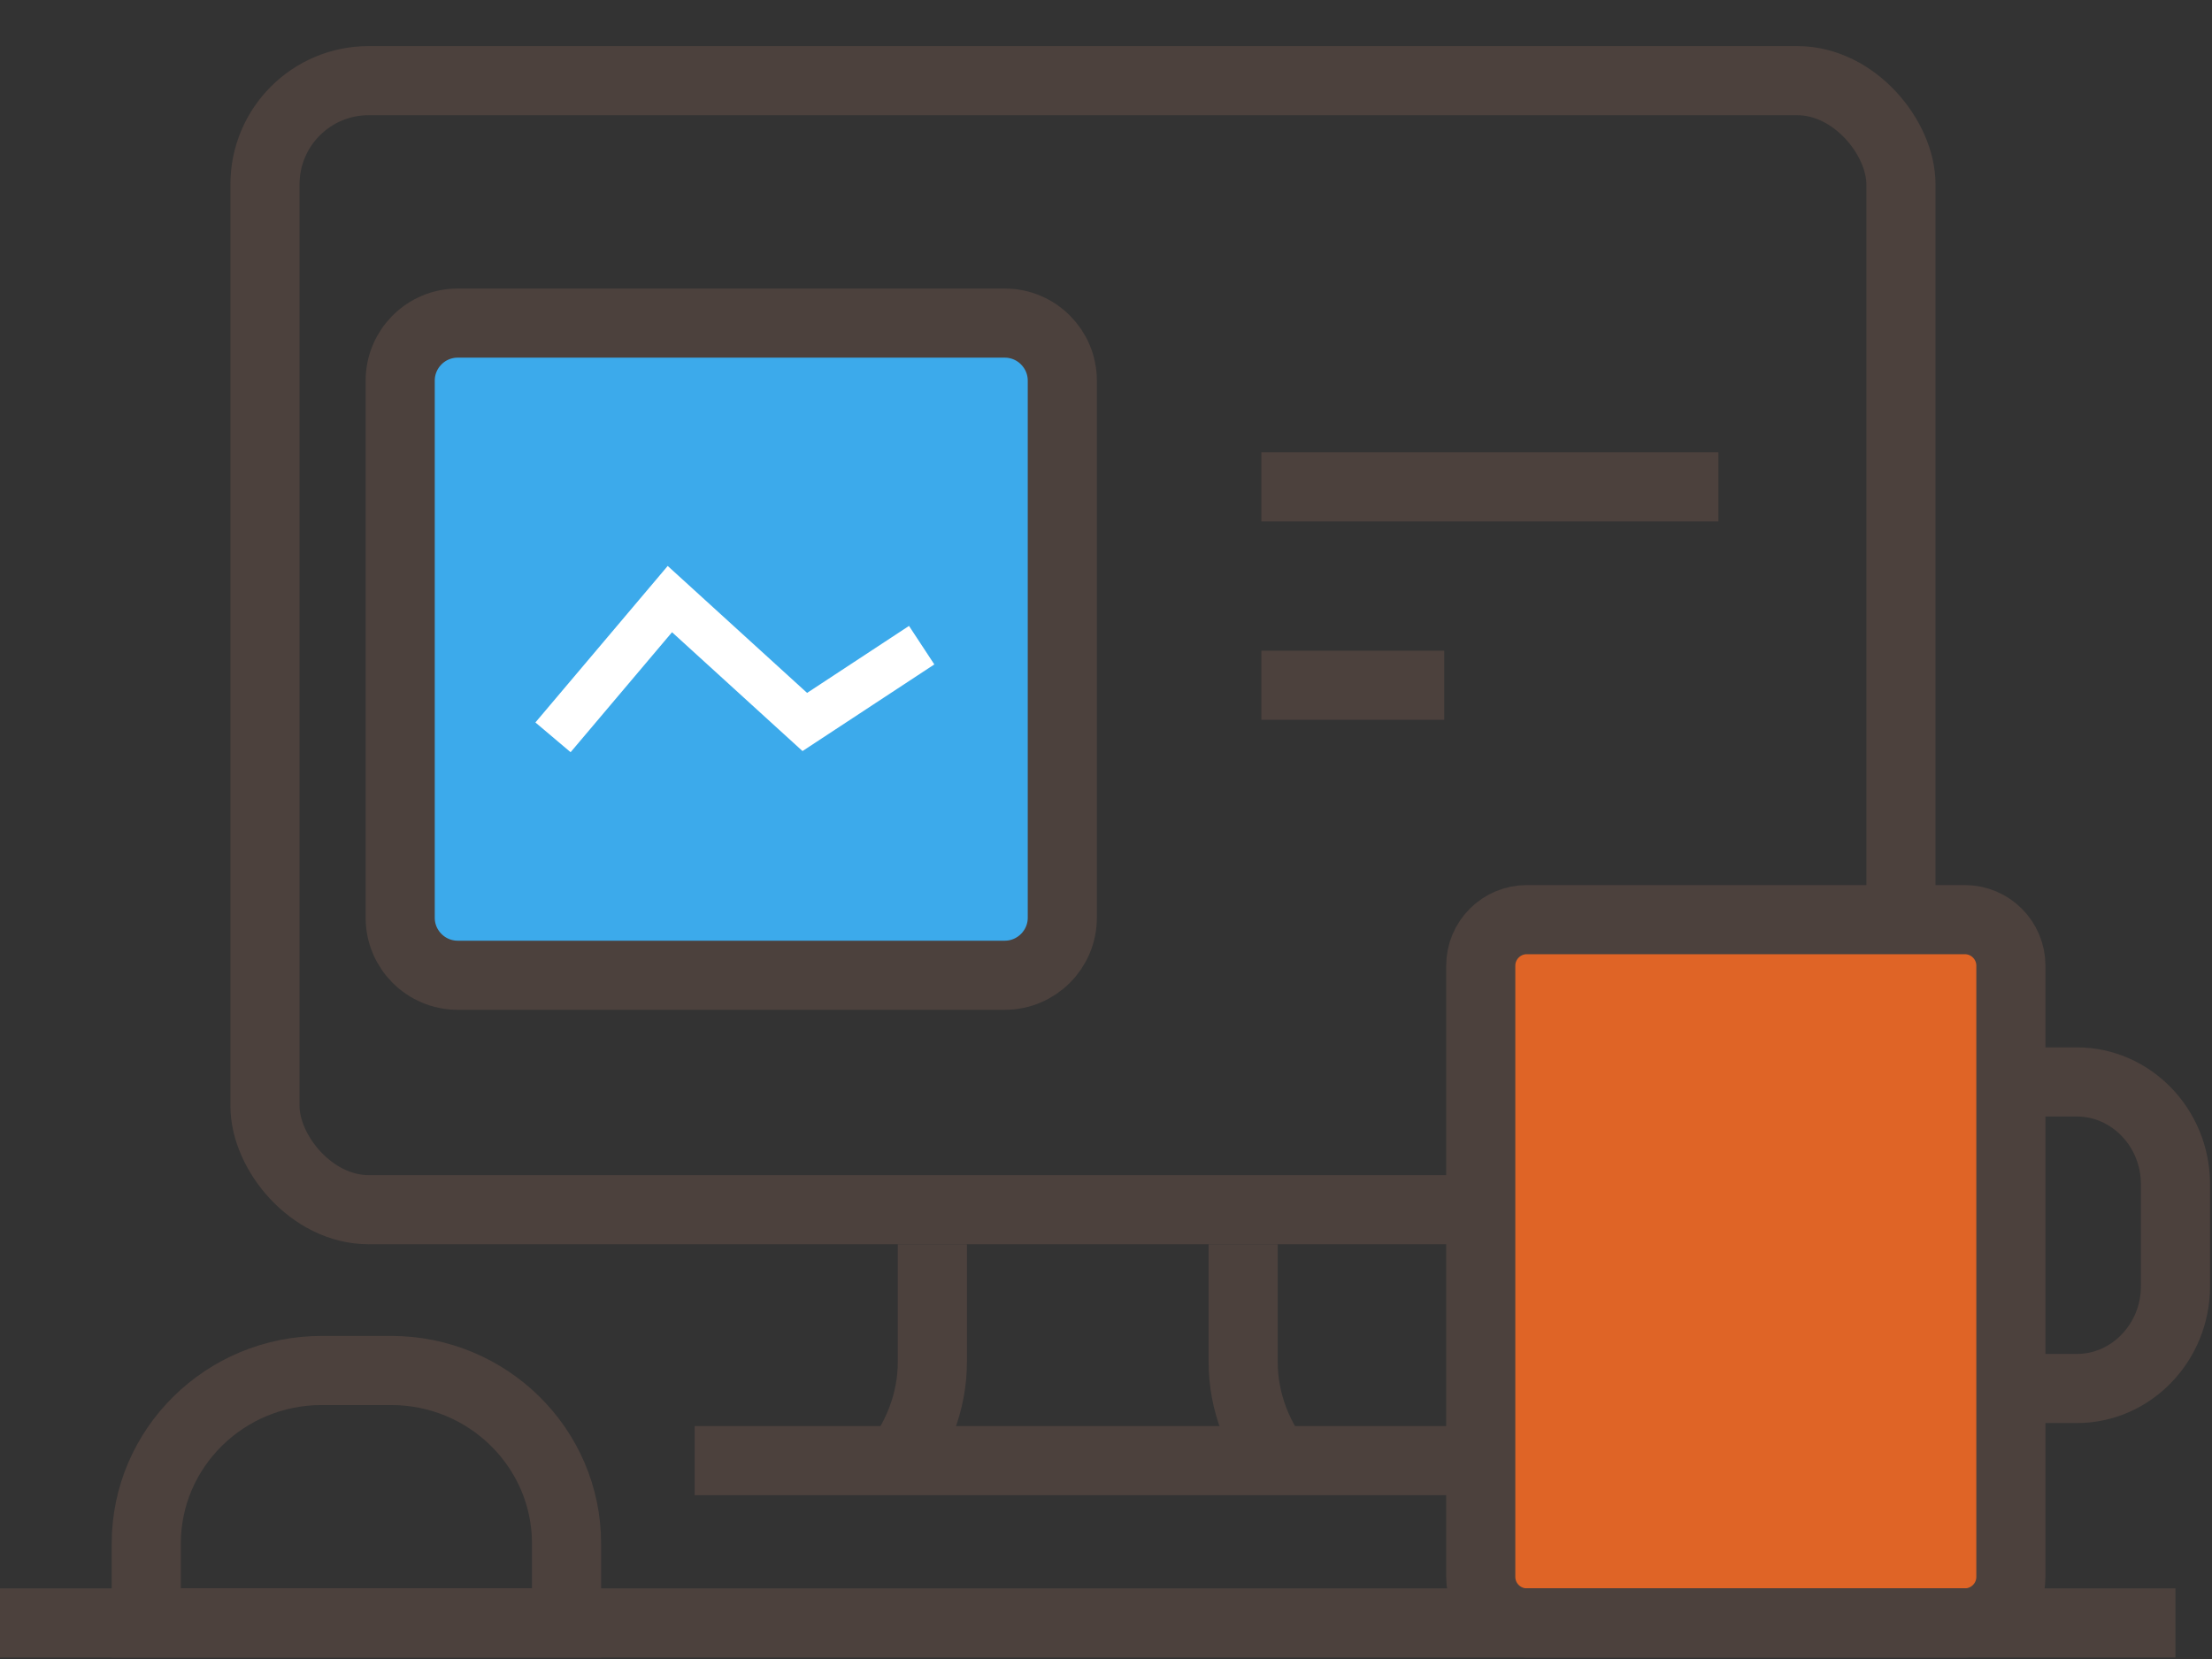 <svg width="48" height="36" viewBox="0 0 48 36" fill="none" xmlns="http://www.w3.org/2000/svg">
<rect x="0" y="0" width="48" height="36" fill="#333333" stroke="none"/>
<rect x="5.75" y="1.75" width="35.5" height="24.5" rx="2.25" stroke="#4C413D" stroke-width="1.5"/>
<path d="M41.636 19.956H34.132C33.027 19.956 32.132 20.852 32.132 21.956V33.217C32.132 34.322 33.027 35.217 34.132 35.217H41.636C42.74 35.217 43.636 34.322 43.636 33.217V21.956C43.636 20.852 42.74 19.956 41.636 19.956Z" fill="#DF6426"/>
<path d="M9.934 7.011H21.802C22.492 7.011 23.052 7.571 23.052 8.261V19.913C23.052 20.603 22.492 21.163 21.802 21.163H9.934C9.243 21.163 8.684 20.604 8.684 19.913V8.261C8.684 7.571 9.243 7.011 9.934 7.011Z" fill="#3CAAEB" stroke="#4C413D" stroke-width="1.5"/>
<path d="M0 35.217H47.207" stroke="#4C413D" stroke-width="1.5" stroke-miterlimit="10"/>
<path d="M20.232 27V29.551C20.232 30.432 19.898 31.257 19.327 31.938" stroke="#4C413D" stroke-width="1.5" stroke-miterlimit="10"/>
<path d="M26.976 27V29.551C26.976 30.432 27.309 31.257 27.88 31.938" stroke="#4C413D" stroke-width="1.5" stroke-miterlimit="10"/>
<path d="M12 16L14.536 13L17.464 15.667L20 14" stroke="white" stroke-miterlimit="10"/>
<path d="M27.372 10.565H37.289" stroke="#4C413D" stroke-width="1.5" stroke-miterlimit="10"/>
<path d="M27.372 14.87H31.339" stroke="#4C413D" stroke-width="1.5" stroke-miterlimit="10"/>
<path d="M6.982 29.739H8.486C10.588 29.739 12.294 31.422 12.294 33.495V35.217H3.174V33.495C3.174 31.422 4.88 29.739 6.982 29.739Z" stroke="#4C413D" stroke-width="1.5" stroke-miterlimit="10"/>
<path d="M42.636 19.956H33.132C32.58 19.956 32.132 20.404 32.132 20.956V34.217C32.132 34.77 32.58 35.217 33.132 35.217H42.636C43.188 35.217 43.636 34.77 43.636 34.217V20.956C43.636 20.404 43.188 19.956 42.636 19.956Z" stroke="#4C413D" stroke-width="1.5" stroke-miterlimit="10"/>
<path d="M44.033 30.13H45.069C46.243 30.13 47.207 29.133 47.207 27.916V25.693C47.207 24.476 46.243 23.478 45.069 23.478H44.033" stroke="#4C413D" stroke-width="1.5" stroke-miterlimit="10"/>
<path d="M15.074 31.696H31.735" stroke="#4C413D" stroke-width="1.5" stroke-miterlimit="10"/>
</svg>
